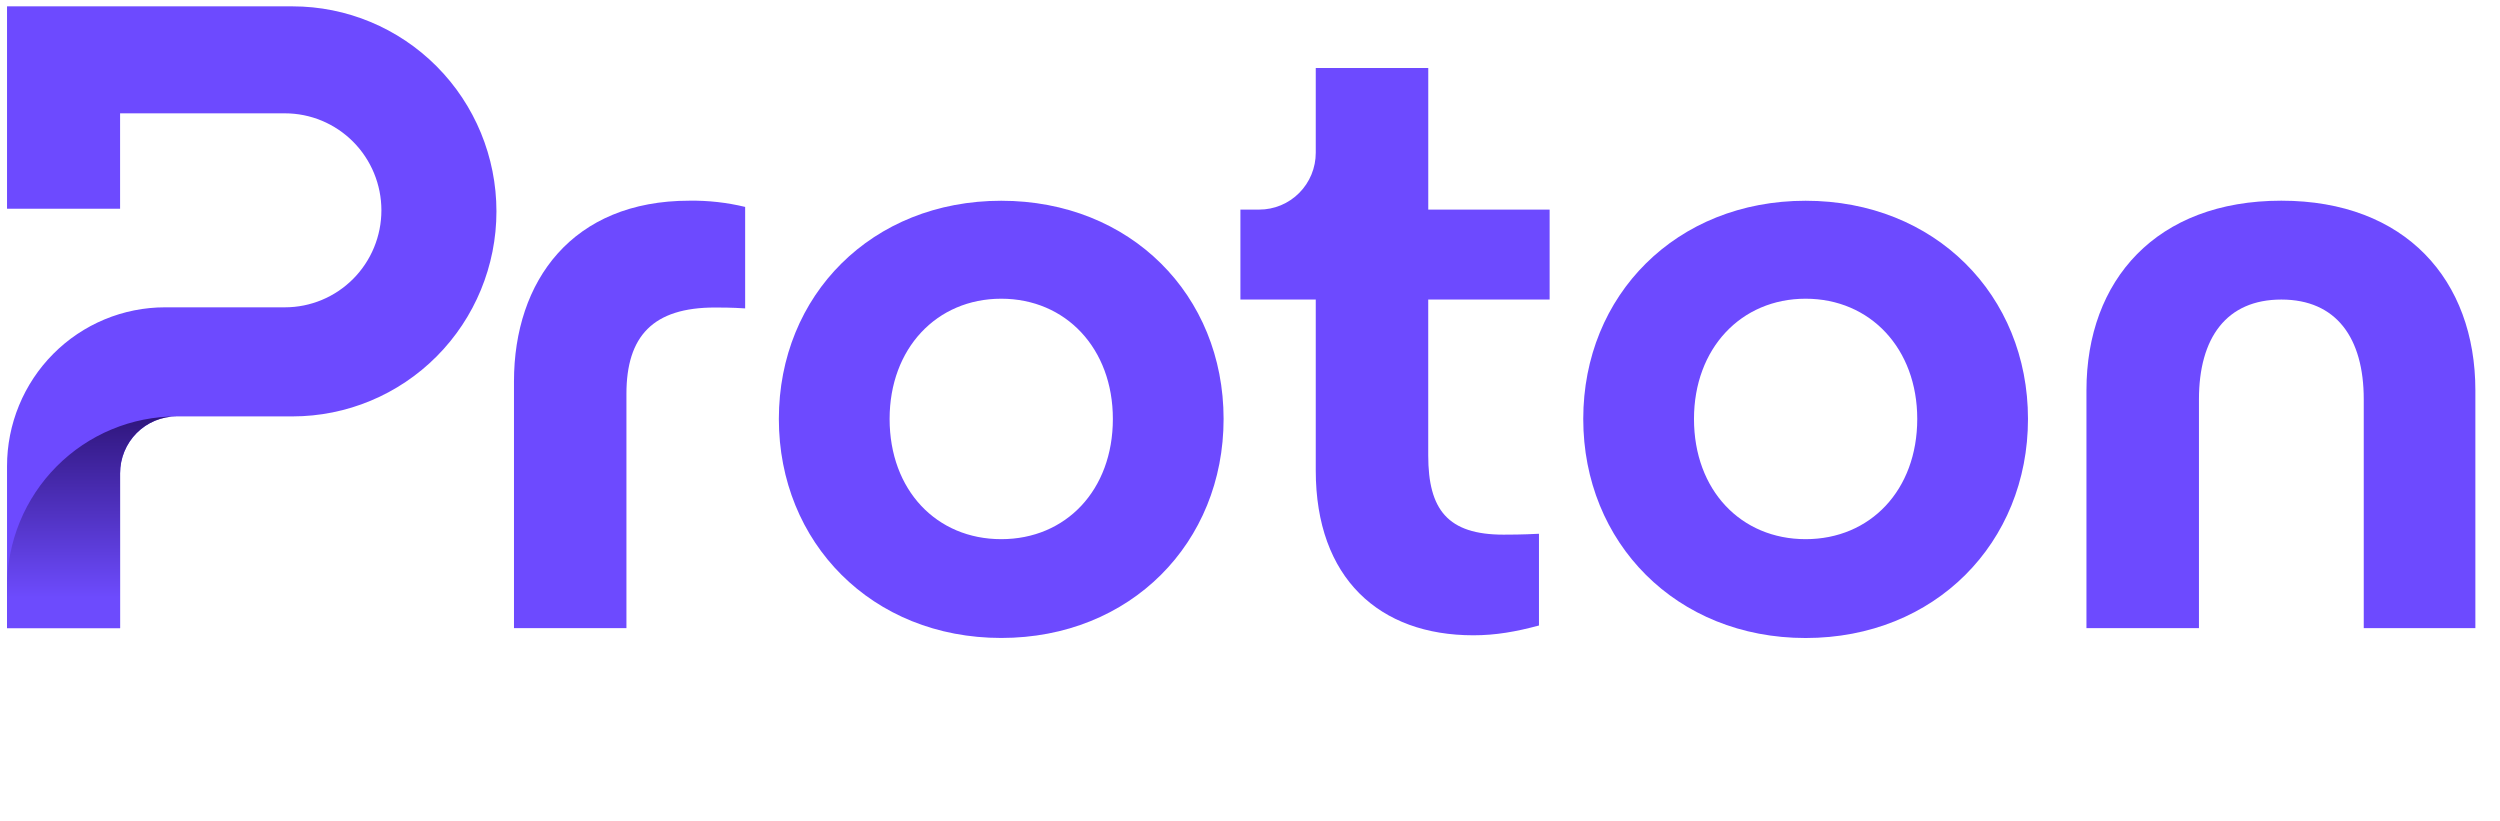 <?xml version="1.0" encoding="UTF-8" standalone="no"?>
<svg width="396" height="130" xmlns="http://www.w3.org/2000/svg" xmlns:xlink="http://www.w3.org/1999/xlink" xml:space="preserve" overflow="hidden"><defs><linearGradient x1="13.542" y1="93.367" x2="13.542" y2="55.792" gradientUnits="userSpaceOnUse" spreadMethod="pad" id="fill0"><stop offset="0" stop-color="#6D4BFD" stop-opacity="1"/><stop offset="1" stop-color="#1C0554" stop-opacity="1"/></linearGradient></defs><g transform="translate(-812 -202)"><g><g><g><g><path d="M0.113 72.632 0.113 98.203 18.022 98.203 18.022 73.738C18.022 71.358 18.965 69.076 20.645 67.392 22.324 65.709 24.602 64.764 26.976 64.764L45.339 64.764C53.906 64.761 62.12 61.349 68.177 55.277 74.233 49.205 77.636 40.972 77.637 32.386 77.637 23.799 74.234 15.564 68.176 9.492 62.118 3.42 53.902 0.008 45.334 0.006L0.113 0.006 0.113 31.971 18.022 31.971 18.022 16.901 44.127 16.901C48.181 16.901 52.068 18.514 54.935 21.386 57.801 24.259 59.412 28.154 59.414 32.217 59.414 36.28 57.803 40.177 54.937 43.05 52.07 45.923 48.182 47.537 44.127 47.537L25.149 47.537C21.86 47.536 18.604 48.184 15.565 49.444 12.527 50.705 9.766 52.553 7.441 54.884 5.116 57.214 3.272 59.981 2.015 63.027 0.757 66.072 0.111 69.336 0.113 72.632Z" fill="#6D4AFF" fill-rule="nonzero" fill-opacity="1" transform="matrix(1 0 0 1.003 813 203)"/><path d="M26.971 64.764C19.848 64.764 13.017 67.601 7.98 72.649 2.943 77.697 0.114 84.544 0.113 91.683L0.113 98.203 18.022 98.203 18.022 73.739C18.022 71.359 18.965 69.077 20.643 67.394 22.321 65.711 24.598 64.765 26.971 64.764Z" fill="url(#fill0)" fill-rule="nonzero" transform="matrix(1 0 0 1.003 813 203)"/><path d="M80.414 98.206 80.414 59.248C80.414 43.355 89.675 30.697 108.2 30.697 111.173 30.654 114.141 30.984 117.032 31.68L117.032 47.707C114.927 47.567 113.106 47.567 112.26 47.567 102.447 47.567 98.227 52.066 98.227 61.208L98.227 98.206 80.414 98.206Z" fill="#6D4AFF" fill-rule="nonzero" fill-opacity="1" transform="matrix(1 0 0 1.003 813 203)"/><path d="M122.37 65.165C122.37 45.615 137.104 30.707 157.595 30.707 178.084 30.707 192.817 45.605 192.817 65.165 192.817 84.724 178.082 99.753 157.595 99.753 137.107 99.753 122.37 84.705 122.37 65.165ZM175.278 65.165C175.278 54.053 167.839 46.178 157.597 46.178 147.355 46.178 139.914 54.046 139.914 65.165 139.914 76.416 147.352 84.151 157.597 84.151 167.842 84.151 175.278 76.406 175.278 65.165Z" fill="#6D4AFF" fill-rule="nonzero" fill-opacity="1" transform="matrix(1 0 0 1.003 813 203)"/><path d="M249.787 65.165C249.787 45.615 264.521 30.707 285.011 30.707 305.501 30.707 320.233 45.605 320.233 65.165 320.233 84.724 305.499 99.762 285.011 99.762 264.524 99.762 249.787 84.705 249.787 65.165ZM302.692 65.165C302.692 54.053 295.254 46.178 285.011 46.178 274.769 46.178 267.328 54.046 267.328 65.165 267.328 76.416 274.766 84.151 285.011 84.151 295.256 84.151 302.692 76.406 302.692 65.165Z" fill="#6D4AFF" fill-rule="nonzero" fill-opacity="1" transform="matrix(1 0 0 1.003 813 203)"/><path d="M329.494 98.206 329.494 60.655C329.494 43.215 340.581 30.697 360.366 30.697 380.012 30.697 391.099 43.215 391.099 60.655L391.099 98.206 373.418 98.206 373.418 62.062C373.418 52.359 369.066 46.31 360.366 46.31 351.667 46.31 347.315 52.359 347.315 62.062L347.315 98.206 329.494 98.206Z" fill="#6D4AFF" fill-rule="nonzero" fill-opacity="1" transform="matrix(1 0 0 1.003 813 203)"/><path d="M244.461 46.308 225.232 46.308 225.232 70.92C225.232 79.499 228.318 83.438 237.16 83.438 238.001 83.438 240.104 83.438 242.773 83.298L242.773 97.785C239.125 98.769 235.904 99.332 232.388 99.332 217.514 99.342 207.416 90.33 207.416 73.313L207.416 46.308 195.481 46.308 195.481 32.103 198.457 32.103C199.634 32.104 200.8 31.872 201.887 31.421 202.975 30.97 203.963 30.308 204.795 29.473 205.627 28.639 206.287 27.648 206.737 26.558 207.187 25.467 207.417 24.299 207.416 23.119L207.416 9.741 225.237 9.741 225.237 32.103 244.461 32.103 244.461 46.308Z" fill="#6D4AFF" fill-rule="nonzero" fill-opacity="1" transform="matrix(1 0 0 1.003 813 203)"/></g></g></g></g></g></svg>